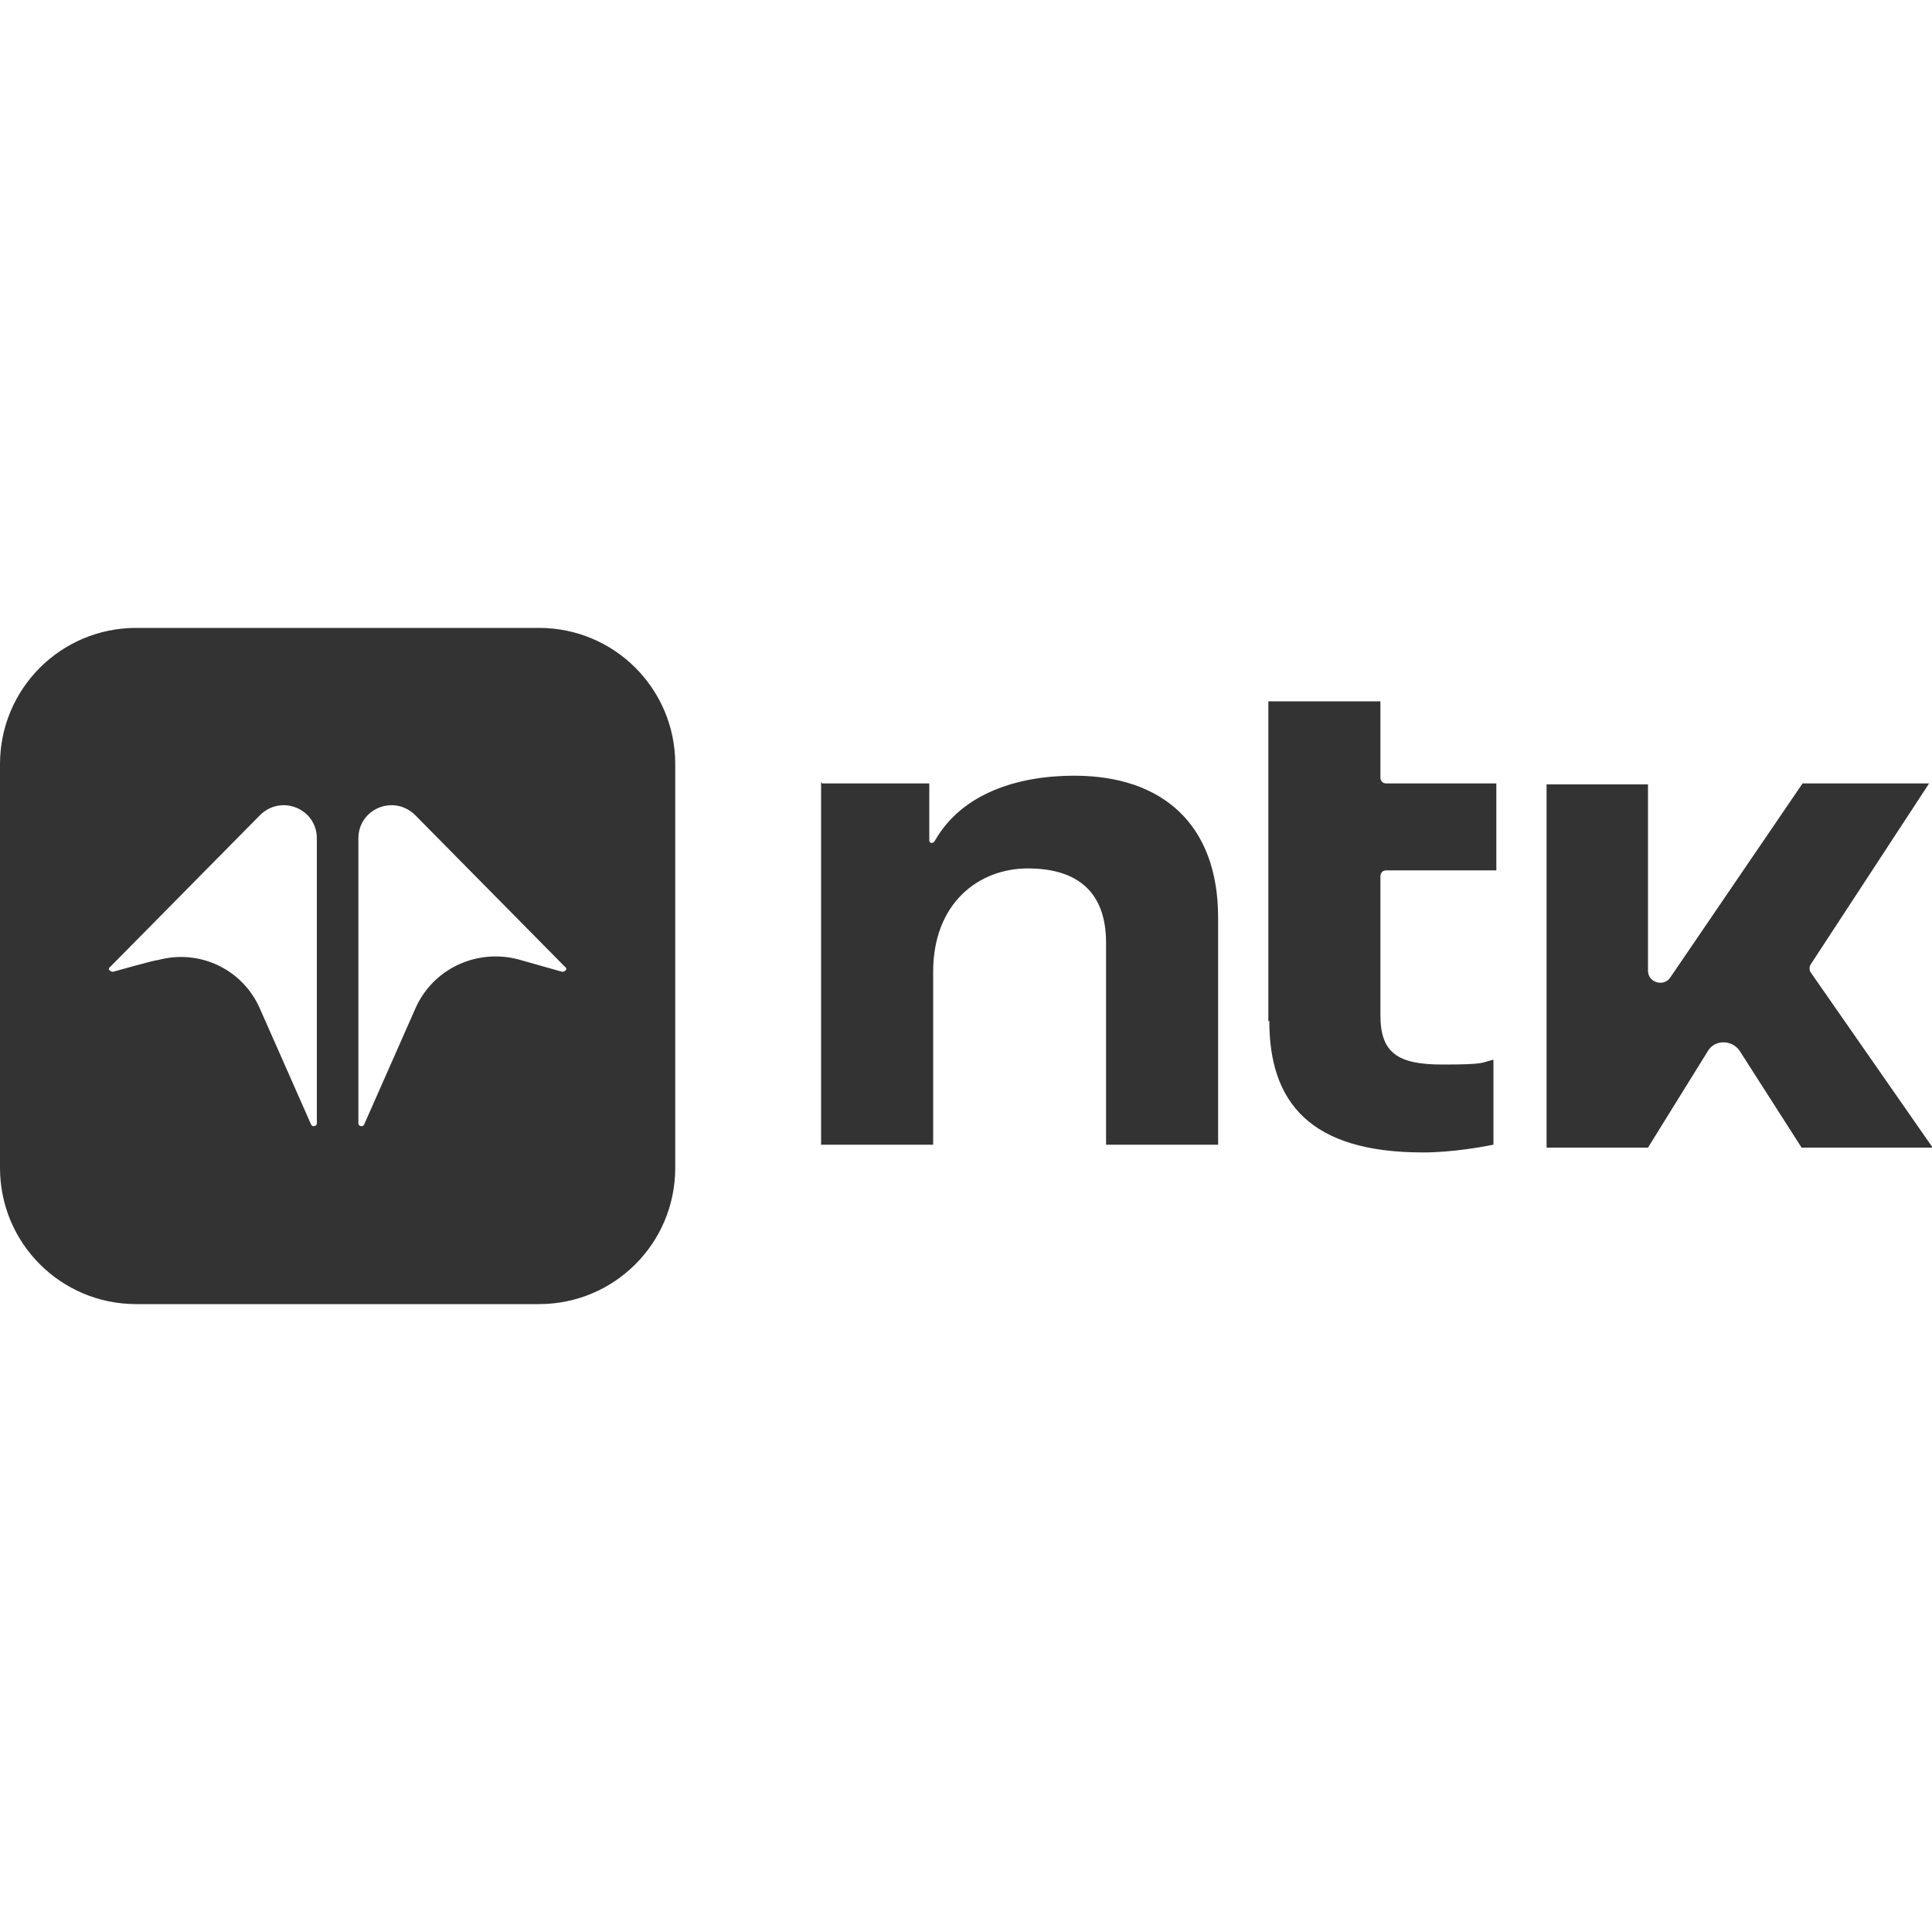<?xml version="1.0" encoding="UTF-8"?>
<svg id="Camada_2" xmlns="http://www.w3.org/2000/svg" version="1.1" viewBox="0 0 200 200">
  <!-- Generator: Adobe Illustrator 29.6.1, SVG Export Plug-In . SVG Version: 2.1.1 Build 9)  -->
  <defs>
    <style>
      .st0 {
        fill: #333;
      }
    </style>
  </defs>
  <g id="Camada_1-2">
    <g>
      <path class="st0" d="M55.9,65H14.1c-7.8,0-14.1,6.3-14.1,14.1v41.8c0,7.8,6.3,14.1,14.1,14.1h41.7c7.8,0,14.1-6.3,14.1-14.1v-41.8h0c0-7.8-6.3-14.1-14.1-14.1ZM32.8,116.3c0,.3-.5.4-.6.1l-5.3-12c-1.8-4.1-6.3-6.2-10.6-5h0c0-.1-4.6,1.2-4.6,1.2-.3,0-.6-.3-.3-.5l15.5-15.7c2.2-2.2,5.9-.7,5.9,2.4v29.5ZM58.2,100.6l-4.6-1.3h0c-4.3-1.1-8.8,1-10.6,5.1l-5.3,12c-.1.3-.6.2-.6-.1v-29.5c0-3.1,3.7-4.6,5.9-2.4l15.5,15.7c.3.2,0,.5-.3.5Z"/>
      <path class="st0" d="M200,118.7l-12.6-18.1c-.1-.2-.1-.5,0-.7l12.3-18.8h-13.1l-13.7,20.1c-.7,1-2.3.5-2.3-.7v-19.3h-10.5v37.6h10.5l6.2-10c.7-1.2,2.5-1.2,3.3,0l6.4,10h13.5Z"/>
      <path class="st0" d="M85.1,81.1h11.1v5.9c0,.3.4.4.6,0,2.8-4.9,8.6-6.7,14.4-6.7,9.1,0,14.9,5,14.9,14.7v23.5h-11.6v-20.9c0-5.3-3-7.7-8.1-7.7s-9.8,3.6-9.8,10.7v17.9h-11.6v-37.6h0Z"/>
      <path class="st0" d="M131.3,105.8v-33.2h11.6v7.9c0,.4.3.6.6.6h11.4v9h-11.4c-.4,0-.6.3-.6.6v14.4c0,3.9,1.8,5.1,6.4,5.1s4-.2,5.3-.5v8.8c-1,.2-4.2.8-7.3.8-11.7,0-15.9-5.2-15.9-13.6h-.1Z"/>
    </g>
  </g>
</svg>